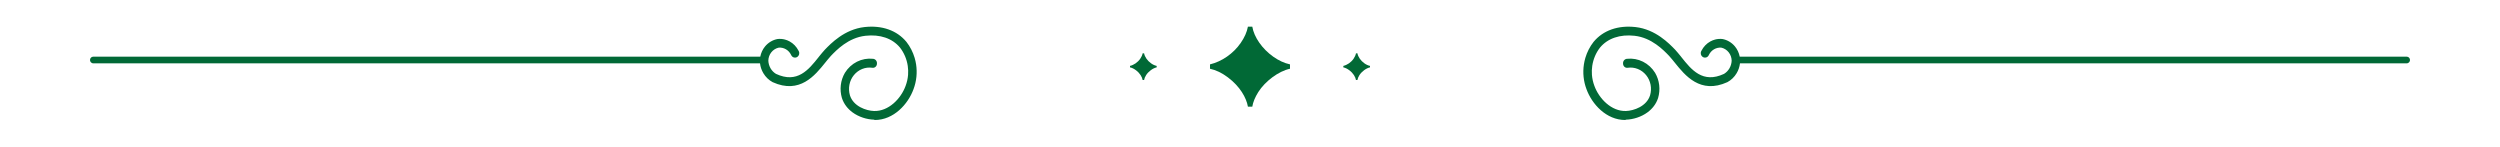 <svg xmlns="http://www.w3.org/2000/svg" fill="none" viewBox="0 0 375 22" height="22" width="375">
<rect fill="white" height="22" width="375"></rect>
<g clip-path="url(#clip0_186_488)">
<path fill="#016936" d="M137.034 13.359C136.218 15.617 134.059 18 131.217 18L131.099 17.95C130.034 17.917 128.828 17.557 127.863 16.844C127.159 16.322 126.58 15.611 126.286 14.699C126.102 14.073 126.044 13.413 126.121 12.762C126.198 12.112 126.408 11.486 126.734 10.926C127.182 10.204 127.81 9.625 128.552 9.253C129.295 8.881 130.122 8.731 130.942 8.819C131.026 8.823 131.11 8.845 131.187 8.883C131.263 8.922 131.332 8.977 131.39 9.043C131.443 9.11 131.489 9.188 131.516 9.273C131.539 9.358 131.551 9.447 131.543 9.536C131.543 9.627 131.528 9.717 131.489 9.801C131.455 9.884 131.401 9.958 131.336 10.018C131.271 10.078 131.194 10.122 131.11 10.147C131.026 10.172 130.938 10.179 130.85 10.165C130.341 10.09 129.816 10.151 129.334 10.344C128.851 10.536 128.422 10.853 128.085 11.265C127.748 11.677 127.519 12.171 127.415 12.701C127.312 13.23 127.339 13.779 127.488 14.296C128.009 15.957 129.931 16.61 131.099 16.648C133.274 16.724 135.146 14.806 135.843 12.875C136.042 12.347 136.165 11.793 136.211 11.232C136.245 10.786 136.23 10.335 136.165 9.889C136.015 8.881 135.617 7.933 135.001 7.14C133.852 5.75 132.006 5.122 129.812 5.367C127.25 5.656 125.485 7.499 124.639 8.379C124.486 8.547 124.321 8.739 124.149 8.946L123.774 9.41C122.25 11.303 119.96 14.17 115.893 12.322C115.323 12.016 114.844 11.553 114.507 10.984C114.235 10.532 114.063 10.025 114.002 9.5H13.99C13.841 9.5 13.711 9.434 13.623 9.329C13.546 9.241 13.5 9.126 13.5 9C13.5 8.724 13.718 8.5 13.99 8.5H114.04C114.151 7.938 114.392 7.412 114.752 6.973C115.239 6.382 115.905 5.986 116.64 5.851C117.008 5.811 117.379 5.838 117.735 5.931C117.984 5.996 118.225 6.092 118.455 6.22C119.014 6.529 119.47 7.005 119.768 7.586C119.818 7.664 119.857 7.751 119.876 7.844L119.883 7.939C119.887 8.001 119.883 8.064 119.872 8.125C119.849 8.217 119.811 8.304 119.757 8.379C119.7 8.455 119.631 8.517 119.554 8.562L119.443 8.61C119.393 8.626 119.343 8.636 119.294 8.64C119.236 8.645 119.175 8.64 119.118 8.626L119.029 8.601C118.945 8.568 118.865 8.517 118.804 8.45C118.761 8.407 118.727 8.358 118.696 8.305L118.654 8.215C118.482 7.866 118.214 7.578 117.885 7.388C117.551 7.197 117.176 7.114 116.801 7.146C116.368 7.242 115.982 7.488 115.698 7.844C115.415 8.2 115.258 8.646 115.25 9.108C115.269 9.512 115.384 9.904 115.583 10.249C115.782 10.594 116.066 10.881 116.399 11.083C119.6 12.573 121.296 10.454 122.793 8.568L122.874 8.462C123.188 8.083 123.464 7.736 123.735 7.448C124.616 6.537 126.665 4.398 129.674 4.059C132.293 3.77 134.533 4.549 135.966 6.285C136.521 6.993 136.934 7.804 137.195 8.672C137.29 8.998 137.367 9.332 137.417 9.67C137.604 10.914 137.474 12.187 137.034 13.359Z"></path>
</g>
<g clip-path="url(#clip1_186_488)">
<path fill="#016936" d="M187.844 16H187.188C186.953 14.656 186 12.969 184.188 11.609C183.297 10.938 182.391 10.5 181.5 10.312V9.656C183.266 9.234 185 8.047 186.109 6.438C186.672 5.625 187.031 4.828 187.188 4H187.844C188.109 5.578 189.328 7.328 190.984 8.5C191.797 9.078 192.641 9.469 193.5 9.656V10.312C191.766 10.672 189.75 12.219 188.75 13.797C188.25 14.594 187.953 15.328 187.844 16Z"></path>
<path fill="#016936" d="M171.615 12H171.396C171.318 11.552 171 10.99 170.396 10.537C170.099 10.312 169.797 10.167 169.5 10.104V9.885C170.089 9.745 170.667 9.349 171.036 8.812C171.224 8.542 171.344 8.276 171.396 8H171.615C171.703 8.526 172.109 9.109 172.661 9.5C172.932 9.693 173.214 9.823 173.5 9.885V10.104C172.922 10.224 172.25 10.74 171.917 11.266C171.75 11.531 171.651 11.776 171.615 12Z"></path>
<path fill="#016936" d="M203.615 12H203.396C203.318 11.552 203 10.99 202.396 10.537C202.099 10.312 201.797 10.167 201.5 10.104V9.885C202.089 9.745 202.667 9.349 203.036 8.812C203.224 8.542 203.344 8.276 203.396 8H203.615C203.703 8.526 204.109 9.109 204.661 9.5C204.932 9.693 205.213 9.823 205.5 9.885V10.104C204.922 10.224 204.25 10.74 203.917 11.266C203.75 11.531 203.651 11.776 203.615 12Z"></path>
</g>
<g clip-path="url(#clip2_186_488)">
<path fill="#016936" d="M237.966 13.359C238.782 15.617 240.941 18 243.783 18L243.901 17.95C244.966 17.917 246.172 17.557 247.137 16.844C247.841 16.322 248.42 15.611 248.714 14.699C248.898 14.073 248.956 13.413 248.879 12.762C248.802 12.112 248.592 11.486 248.266 10.926C247.818 10.204 247.19 9.625 246.448 9.253C245.705 8.881 244.878 8.731 244.058 8.819C243.974 8.823 243.89 8.845 243.813 8.883C243.737 8.922 243.668 8.977 243.61 9.043C243.557 9.11 243.511 9.188 243.484 9.273C243.461 9.358 243.449 9.447 243.457 9.536C243.457 9.627 243.472 9.717 243.511 9.801C243.545 9.884 243.599 9.958 243.664 10.018C243.729 10.078 243.806 10.122 243.89 10.147C243.974 10.172 244.062 10.179 244.15 10.165C244.659 10.09 245.184 10.151 245.666 10.344C246.149 10.536 246.578 10.853 246.915 11.265C247.252 11.677 247.481 12.171 247.585 12.701C247.688 13.23 247.661 13.779 247.512 14.296C246.991 15.957 245.069 16.61 243.901 16.648C241.726 16.724 239.854 14.806 239.157 12.875C238.958 12.347 238.835 11.793 238.789 11.232C238.755 10.786 238.77 10.335 238.835 9.889C238.985 8.881 239.383 7.933 239.999 7.14C241.148 5.75 242.994 5.122 245.188 5.367C247.75 5.656 249.515 7.499 250.361 8.379C250.514 8.547 250.679 8.739 250.851 8.946L251.226 9.41C252.75 11.303 255.04 14.17 259.107 12.322C259.677 12.016 260.156 11.553 260.493 10.984C260.765 10.532 260.937 10.025 260.998 9.5H361.01C361.159 9.5 361.289 9.434 361.377 9.329C361.454 9.241 361.5 9.126 361.5 9C361.5 8.724 361.282 8.5 361.01 8.5H260.96C260.849 7.938 260.608 7.412 260.248 6.973C259.761 6.382 259.095 5.986 258.36 5.851C257.992 5.811 257.621 5.838 257.265 5.931C257.016 5.996 256.775 6.092 256.545 6.22C255.986 6.529 255.53 7.005 255.232 7.586C255.182 7.664 255.143 7.751 255.124 7.844L255.117 7.939C255.113 8.001 255.117 8.064 255.128 8.125C255.151 8.217 255.189 8.304 255.243 8.379C255.3 8.455 255.369 8.517 255.446 8.562L255.557 8.61C255.607 8.626 255.657 8.636 255.706 8.64C255.764 8.645 255.825 8.64 255.882 8.626L255.971 8.601C256.055 8.568 256.135 8.517 256.196 8.45C256.239 8.407 256.273 8.358 256.304 8.305L256.346 8.215C256.518 7.866 256.786 7.578 257.115 7.388C257.449 7.197 257.824 7.114 258.199 7.146C258.632 7.242 259.018 7.488 259.302 7.844C259.585 8.2 259.742 8.646 259.75 9.108C259.731 9.512 259.616 9.904 259.417 10.249C259.218 10.594 258.934 10.881 258.601 11.083C255.4 12.573 253.704 10.454 252.207 8.568L252.126 8.462C251.812 8.083 251.536 7.736 251.265 7.448C250.384 6.537 248.335 4.398 245.326 4.059C242.707 3.77 240.467 4.549 239.034 6.285C238.479 6.993 238.066 7.804 237.805 8.672C237.71 8.998 237.633 9.332 237.583 9.67C237.396 10.914 237.526 12.187 237.966 13.359Z"></path>
</g>
<defs>
<clipPath id="clip0_186_488">
<rect transform="matrix(-1 0 0 1 137.5 4)" fill="white" height="14" width="124"></rect>
</clipPath>
<clipPath id="clip1_186_488">
<rect transform="translate(169.5 4)" fill="white" height="12" width="36"></rect>
</clipPath>
<clipPath id="clip2_186_488">
<rect transform="translate(237.5 4)" fill="white" height="14" width="124"></rect>
</clipPath>
</defs>
</svg>
